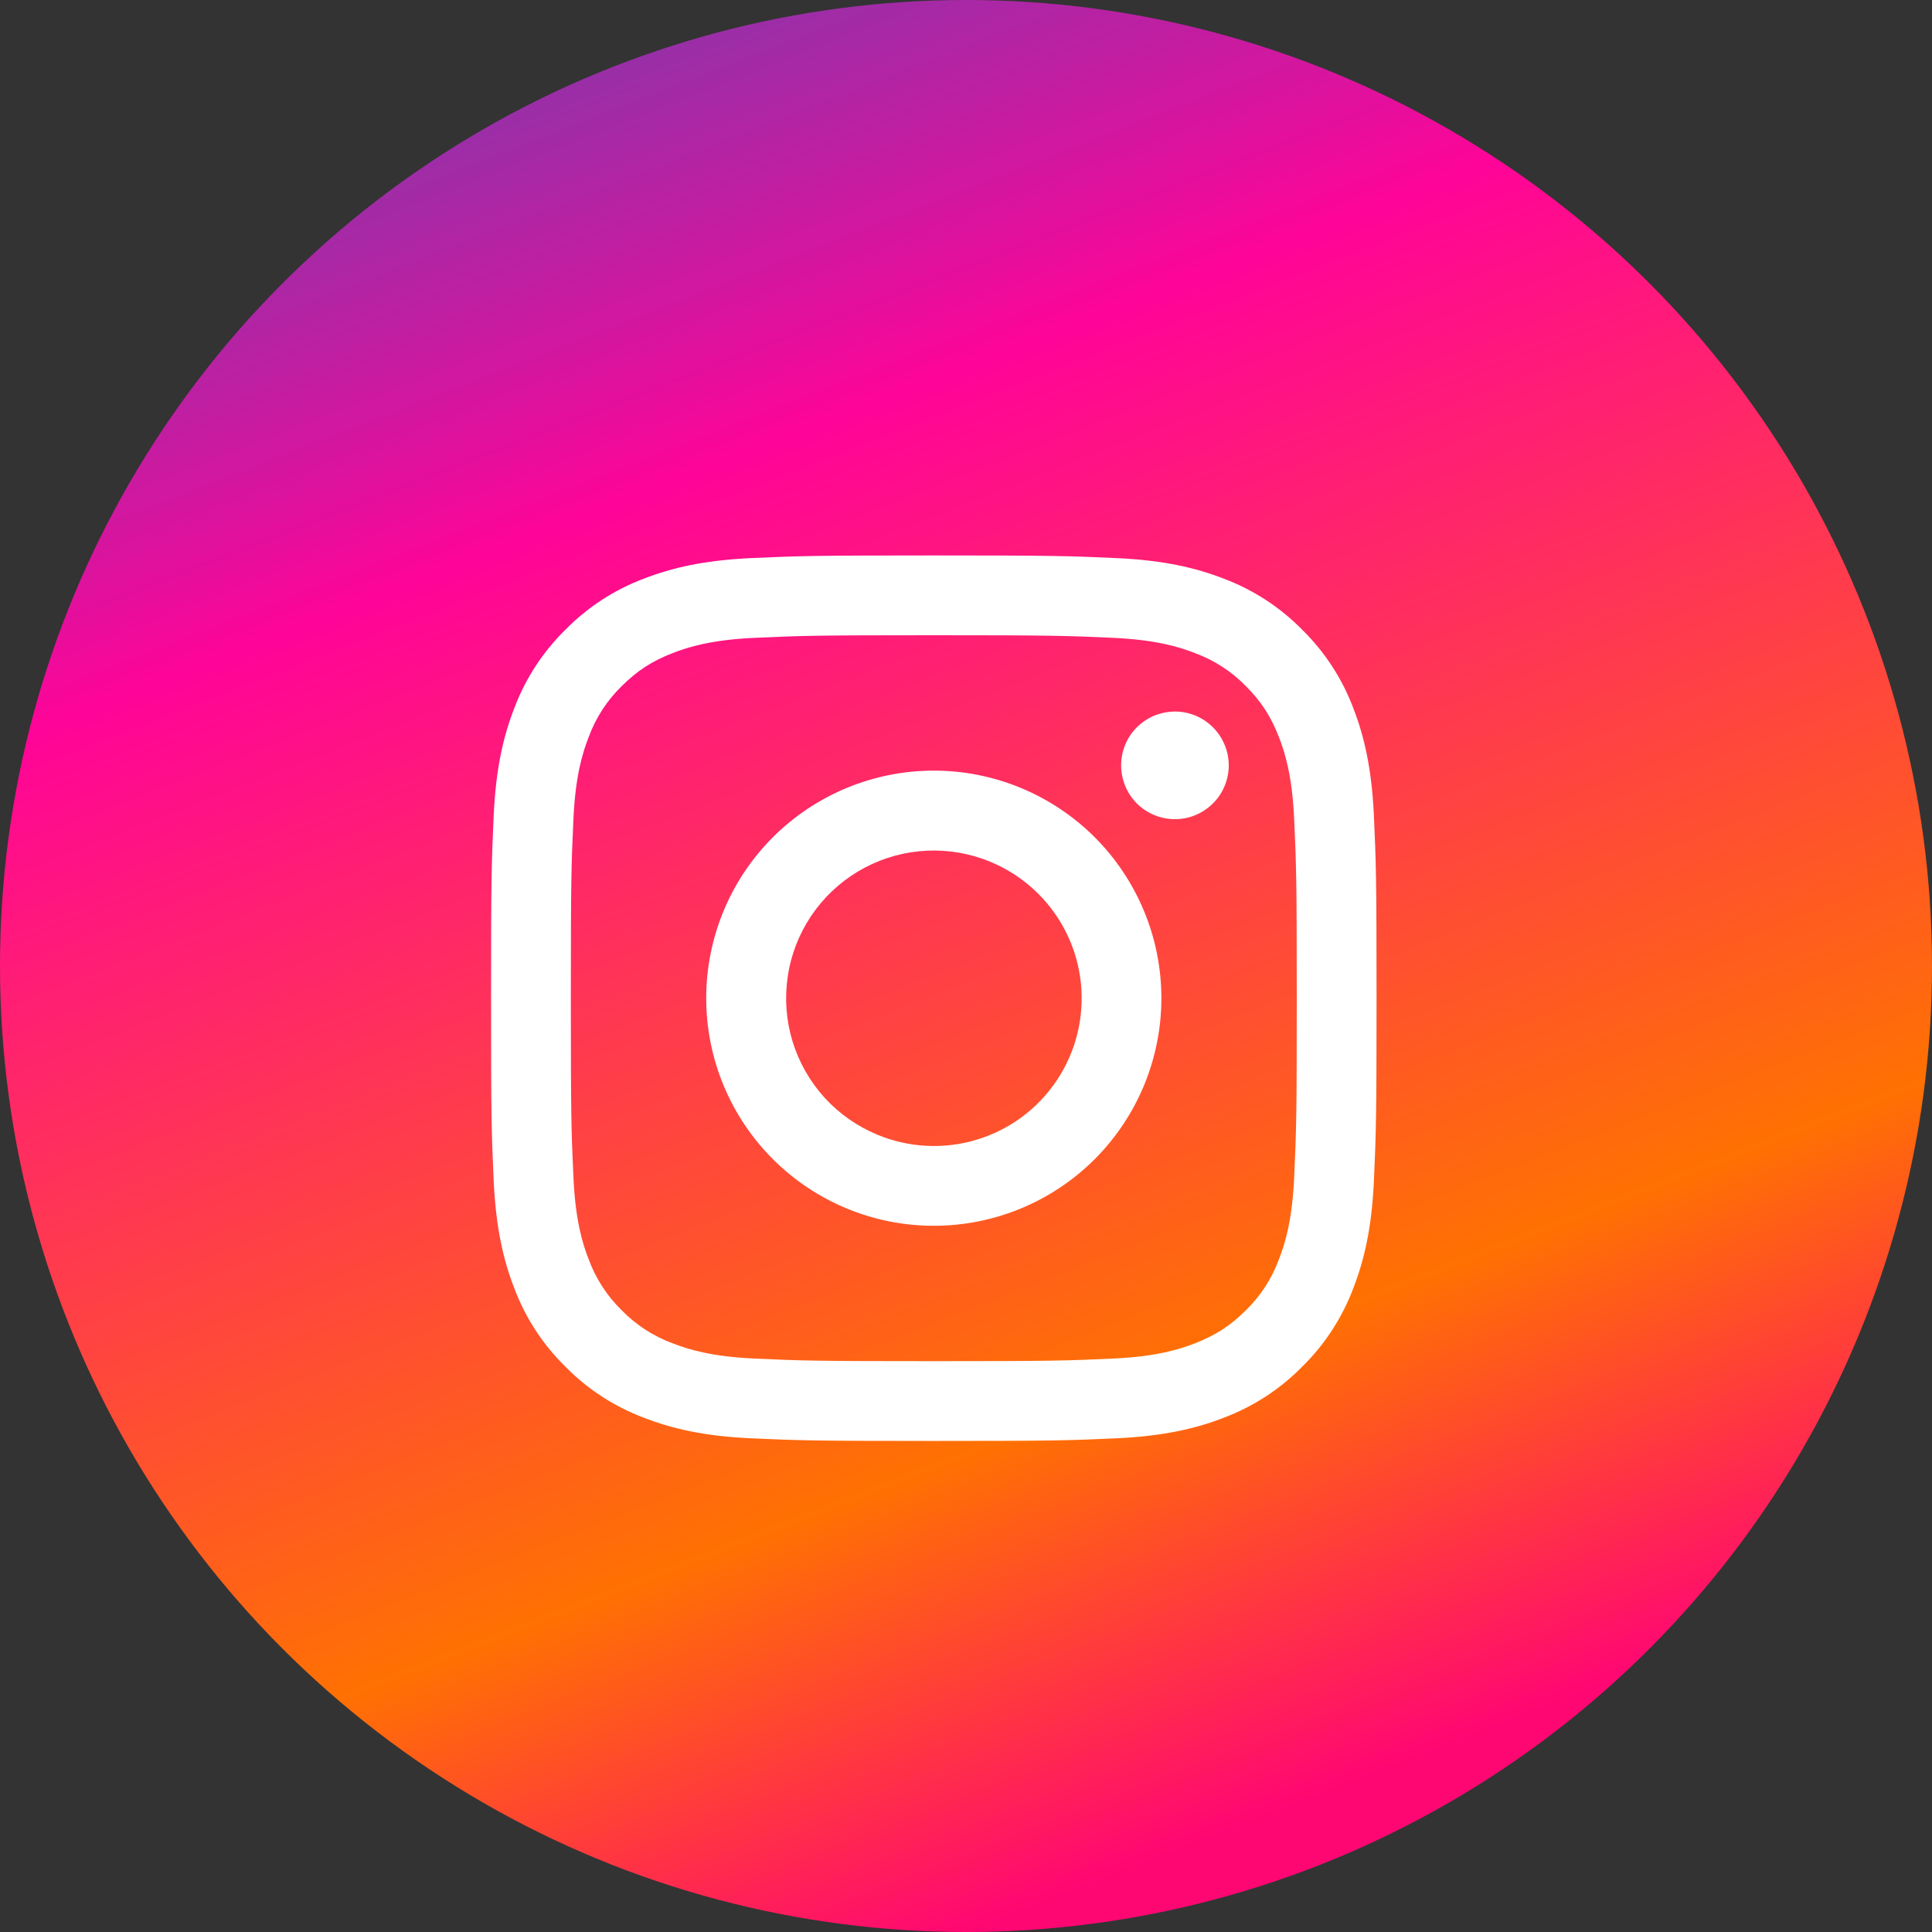 <svg width="30" height="30" viewBox="0 0 30 30" fill="none" xmlns="http://www.w3.org/2000/svg">
<rect x="0" y="0" width="30" height="30" fill="#333333" stroke="none"/>
<circle cx="15" cy="15" r="15" fill="url(#paint0_linear_10335_2030)"/>
<g clip-path="url(#clip0_10335_2030)">
<path fill-rule="evenodd" clip-rule="evenodd" d="M11.666 8.666C12.399 8.633 12.633 8.625 14.5 8.625C16.367 8.625 16.601 8.633 17.334 8.666C18.066 8.699 18.566 8.816 19.004 8.986C19.462 9.159 19.878 9.429 20.221 9.779C20.571 10.123 20.841 10.537 21.014 10.996C21.184 11.434 21.3 11.934 21.334 12.665C21.367 13.399 21.375 13.633 21.375 15.5C21.375 17.367 21.367 17.601 21.334 18.334C21.301 19.066 21.184 19.566 21.014 20.003C20.841 20.462 20.571 20.878 20.221 21.221C19.878 21.571 19.462 21.841 19.004 22.014C18.566 22.184 18.066 22.3 17.335 22.334C16.601 22.367 16.367 22.375 14.5 22.375C12.633 22.375 12.399 22.367 11.666 22.334C10.934 22.301 10.434 22.184 9.997 22.014C9.538 21.841 9.122 21.571 8.779 21.221C8.429 20.878 8.158 20.462 7.986 20.004C7.816 19.566 7.7 19.066 7.666 18.335C7.633 17.601 7.625 17.367 7.625 15.5C7.625 13.633 7.633 13.399 7.666 12.666C7.699 11.934 7.816 11.434 7.986 10.996C8.159 10.538 8.429 10.122 8.779 9.779C9.123 9.429 9.538 9.158 9.996 8.986C10.434 8.816 10.934 8.7 11.665 8.666H11.666ZM17.278 9.904C16.553 9.871 16.336 9.864 14.5 9.864C12.664 9.864 12.447 9.871 11.722 9.904C11.051 9.934 10.688 10.046 10.445 10.141C10.124 10.266 9.895 10.414 9.654 10.654C9.426 10.876 9.251 11.146 9.141 11.445C9.046 11.688 8.934 12.051 8.904 12.722C8.871 13.447 8.864 13.664 8.864 15.5C8.864 17.336 8.871 17.553 8.904 18.278C8.934 18.949 9.046 19.312 9.141 19.555C9.251 19.853 9.426 20.124 9.654 20.346C9.876 20.574 10.147 20.749 10.445 20.859C10.688 20.954 11.051 21.066 11.722 21.096C12.447 21.129 12.664 21.136 14.5 21.136C16.336 21.136 16.553 21.129 17.278 21.096C17.949 21.066 18.312 20.954 18.555 20.859C18.876 20.734 19.105 20.586 19.346 20.346C19.574 20.124 19.749 19.853 19.859 19.555C19.954 19.312 20.066 18.949 20.096 18.278C20.129 17.553 20.136 17.336 20.136 15.5C20.136 13.664 20.129 13.447 20.096 12.722C20.066 12.051 19.954 11.688 19.859 11.445C19.734 11.124 19.586 10.895 19.346 10.654C19.124 10.426 18.854 10.251 18.555 10.141C18.312 10.046 17.949 9.934 17.278 9.904ZM13.622 17.619C14.112 17.823 14.658 17.851 15.167 17.697C15.675 17.544 16.115 17.218 16.41 16.776C16.705 16.335 16.837 15.804 16.785 15.276C16.733 14.747 16.498 14.253 16.122 13.878C15.882 13.638 15.592 13.455 15.273 13.341C14.953 13.227 14.613 13.185 14.275 13.218C13.938 13.251 13.612 13.359 13.321 13.533C13.03 13.708 12.782 13.944 12.593 14.226C12.405 14.508 12.281 14.828 12.232 15.164C12.182 15.499 12.207 15.841 12.305 16.166C12.404 16.491 12.573 16.789 12.8 17.041C13.028 17.292 13.309 17.489 13.622 17.619ZM12.001 13.001C12.329 12.673 12.719 12.413 13.148 12.235C13.576 12.058 14.036 11.966 14.5 11.966C14.964 11.966 15.424 12.058 15.852 12.235C16.281 12.413 16.671 12.673 16.999 13.001C17.327 13.329 17.587 13.719 17.765 14.148C17.942 14.576 18.034 15.036 18.034 15.5C18.034 15.964 17.942 16.424 17.765 16.852C17.587 17.281 17.327 17.671 16.999 17.999C16.336 18.662 15.437 19.034 14.5 19.034C13.563 19.034 12.664 18.662 12.001 17.999C11.338 17.336 10.966 16.437 10.966 15.5C10.966 14.563 11.338 13.664 12.001 13.001ZM18.817 12.492C18.899 12.416 18.964 12.324 19.009 12.221C19.054 12.119 19.078 12.009 19.08 11.897C19.081 11.785 19.061 11.674 19.018 11.57C18.976 11.467 18.914 11.373 18.835 11.294C18.756 11.215 18.662 11.152 18.558 11.11C18.455 11.068 18.344 11.047 18.232 11.049C18.12 11.051 18.01 11.075 17.907 11.12C17.805 11.165 17.713 11.23 17.636 11.311C17.487 11.469 17.405 11.68 17.409 11.897C17.412 12.114 17.5 12.322 17.653 12.476C17.807 12.629 18.015 12.717 18.232 12.72C18.449 12.723 18.659 12.642 18.817 12.492Z" fill="white"/>
</g>
<defs>
<linearGradient id="paint0_linear_10335_2030" x1="6.82225e-07" y1="-8.5" x2="15" y2="30" gradientUnits="userSpaceOnUse">
<stop stop-color="#5256D4"/>
<stop offset="0.151" stop-color="#5256D4" stop-opacity="0.766"/>
<stop offset="0.453" stop-color="#FF0498"/>
<stop offset="0.833" stop-color="#FF7102"/>
<stop offset="1" stop-color="#FF0773"/>
</linearGradient>
<clipPath id="clip0_10335_2030">
<rect width="15" height="15" fill="white" transform="translate(7 8)"/>
</clipPath>
</defs>
</svg>
